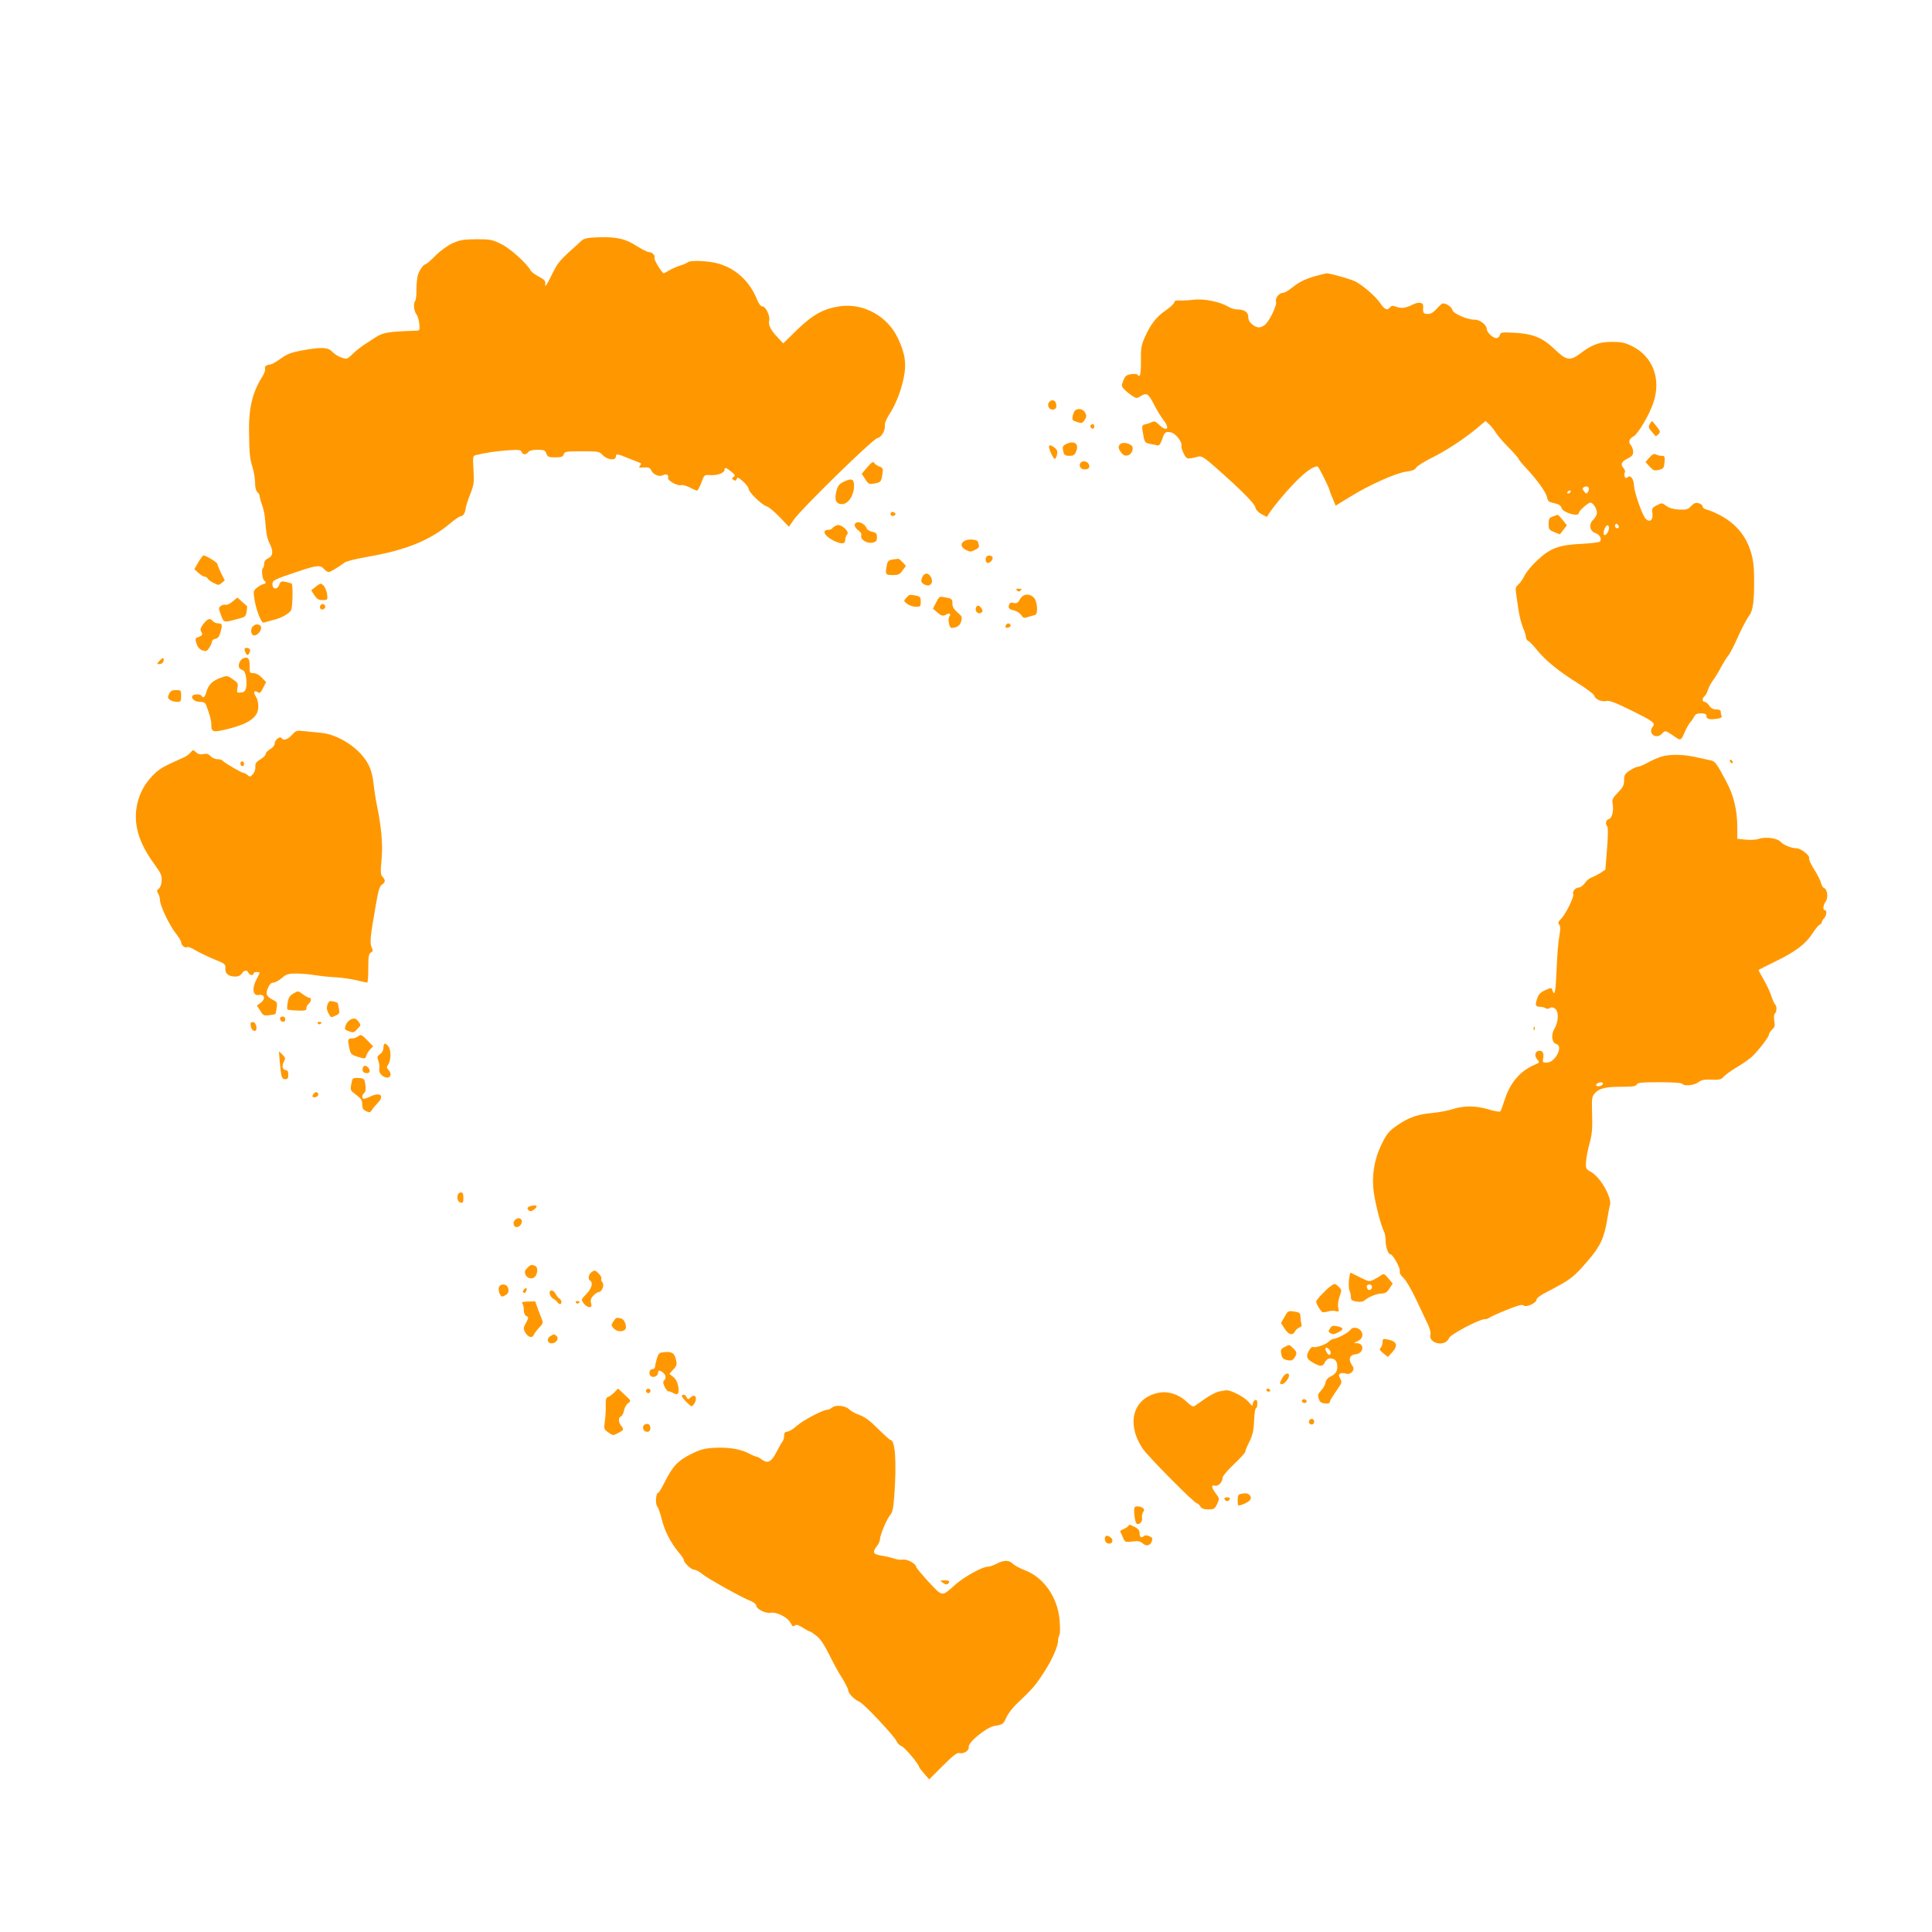 <?xml version="1.0" standalone="no"?>
<!DOCTYPE svg PUBLIC "-//W3C//DTD SVG 20010904//EN"
 "http://www.w3.org/TR/2001/REC-SVG-20010904/DTD/svg10.dtd">
<svg version="1.0" xmlns="http://www.w3.org/2000/svg"
 width="1280pt" height="1280pt" viewBox="0 0 1280 1280"
 preserveAspectRatio="xMidYMid meet">
<g transform="translate(0,1280) scale(0.1,-0.1)"
fill="#ff9800" stroke="none">
<path d="M3855 11207 c-156 -140 -156 -140 -201 -231 -30 -62 -44 -82 -42 -62
3 26 -3 32 -42 53 -24 13 -49 31 -54 41 -27 48 -134 145 -195 175 -61 30 -73
32 -166 32 -87 -1 -108 -5 -158 -27 -33 -16 -81 -50 -113 -83 -30 -30 -59 -55
-63 -55 -14 0 -41 -37 -52 -71 -6 -19 -10 -63 -10 -98 1 -34 -3 -69 -9 -76
-13 -16 -7 -69 10 -89 7 -9 15 -36 18 -61 4 -44 4 -45 -24 -46 -183 -6 -217
-12 -266 -44 -21 -14 -57 -37 -80 -52 -23 -16 -57 -43 -75 -61 -32 -32 -35
-33 -70 -21 -20 6 -47 23 -61 38 -29 31 -71 33 -203 9 -69 -13 -97 -23 -139
-54 -29 -21 -60 -38 -69 -39 -26 -2 -41 -14 -35 -29 3 -8 -6 -32 -19 -53 -65
-103 -90 -208 -87 -367 2 -151 5 -173 24 -235 9 -30 16 -76 16 -102 0 -29 6
-51 15 -59 8 -7 15 -18 15 -26 0 -7 7 -35 17 -61 9 -26 18 -68 19 -93 7 -92
12 -120 28 -155 28 -57 26 -87 -6 -103 -19 -9 -28 -21 -28 -37 0 -13 -4 -26
-9 -30 -11 -6 -2 -78 11 -83 13 -6 9 -22 -6 -22 -7 0 -26 -10 -41 -22 -25 -19
-27 -25 -21 -67 11 -78 47 -173 64 -166 8 3 35 10 61 17 53 12 108 43 120 66
10 20 13 170 3 176 -4 2 -22 7 -39 11 -29 6 -34 4 -43 -20 -13 -34 -45 -31
-45 4 0 27 8 31 185 90 111 37 134 38 157 11 10 -11 23 -20 30 -20 12 0 52 24
108 64 11 8 76 24 145 36 257 44 419 110 552 222 31 26 63 48 71 48 16 0 29
22 33 55 1 11 14 52 29 90 25 63 27 79 22 163 -5 88 -5 92 16 97 79 18 123 24
204 31 81 6 93 4 99 -10 8 -20 28 -21 44 -1 8 10 30 15 61 15 44 0 51 -3 59
-25 8 -22 15 -25 59 -25 41 0 51 4 56 20 6 18 15 20 120 20 108 0 115 -1 137
-24 31 -33 88 -40 88 -11 0 20 11 19 78 -9 31 -12 65 -26 76 -30 15 -5 16 -9
6 -21 -10 -13 -7 -14 26 -12 32 2 41 -2 49 -20 12 -28 55 -45 78 -31 21 11 40
1 33 -18 -6 -17 66 -57 87 -48 8 3 33 -4 56 -15 22 -12 44 -21 49 -21 5 0 18
24 29 53 19 52 19 52 58 49 47 -3 95 15 95 34 0 20 11 17 45 -11 25 -21 28
-26 15 -35 -13 -9 -13 -11 0 -20 11 -7 17 -5 21 7 4 13 12 10 42 -17 20 -17
37 -40 37 -49 0 -22 88 -107 120 -116 14 -4 52 -36 86 -71 l61 -64 33 48 c53
75 521 532 552 539 28 6 55 52 50 86 -2 10 10 39 26 65 46 72 78 151 98 242
21 97 12 164 -36 267 -68 147 -227 236 -385 214 -109 -16 -178 -54 -283 -155
l-93 -91 -39 42 c-44 46 -61 81 -54 109 8 29 -23 94 -44 94 -13 0 -25 17 -41
56 -48 113 -138 196 -253 228 -63 18 -182 23 -200 9 -7 -6 -31 -16 -53 -23
-22 -7 -54 -21 -71 -31 -17 -11 -34 -19 -37 -19 -11 0 -67 92 -61 101 8 14
-15 39 -37 39 -10 0 -45 18 -79 39 -76 49 -131 62 -250 59 -74 -2 -99 -7 -115
-21z"/>
<path d="M8715 10971 c-71 -21 -106 -38 -159 -80 -21 -17 -46 -31 -56 -31 -25
0 -53 -35 -46 -58 8 -24 -46 -135 -76 -156 -30 -21 -50 -20 -82 5 -17 14 -26
30 -26 50 0 32 -27 49 -77 49 -14 0 -40 8 -57 19 -54 32 -161 54 -230 45 -34
-4 -76 -6 -93 -5 -23 2 -33 -2 -33 -12 0 -7 -24 -30 -52 -50 -66 -45 -101 -90
-140 -174 -27 -60 -30 -76 -29 -165 1 -87 -7 -116 -23 -90 -3 5 -22 6 -43 3
-31 -5 -39 -12 -51 -43 -13 -34 -13 -38 9 -60 13 -14 37 -32 52 -42 26 -16 30
-16 52 -2 41 27 53 19 89 -51 19 -38 48 -85 65 -107 45 -57 22 -80 -31 -29
-24 23 -31 25 -50 15 -13 -6 -32 -12 -43 -14 -21 -4 -22 -12 -8 -83 7 -35 12
-40 43 -46 19 -3 42 -8 49 -10 10 -3 20 10 29 36 17 53 24 58 60 50 32 -6 77
-66 69 -89 -2 -6 4 -28 15 -50 21 -40 21 -40 98 -21 21 5 39 -6 114 -72 171
-151 257 -238 263 -264 3 -16 18 -32 40 -45 l36 -19 16 25 c36 54 133 169 194
227 56 54 99 83 126 83 7 0 81 -148 81 -162 0 -4 9 -27 20 -52 l19 -46 93 57
c129 80 306 159 373 168 41 5 59 12 68 27 7 11 52 40 101 64 96 47 219 128
305 200 l53 45 25 -23 c13 -12 34 -38 45 -57 12 -19 50 -63 85 -98 35 -35 63
-68 63 -72 0 -4 21 -30 46 -57 78 -83 137 -165 143 -198 6 -27 12 -32 49 -40
31 -7 44 -16 48 -32 8 -30 114 -61 114 -33 0 14 61 69 77 69 17 0 43 -40 43
-68 0 -12 -11 -33 -24 -45 -32 -30 -25 -75 14 -89 28 -9 43 -37 31 -55 -3 -6
-58 -13 -121 -16 -151 -7 -209 -28 -295 -109 -35 -32 -73 -78 -84 -101 -11
-23 -30 -50 -42 -60 -17 -15 -20 -26 -15 -55 3 -20 10 -71 16 -111 6 -41 20
-95 30 -119 11 -25 20 -53 20 -64 0 -10 7 -21 15 -24 8 -4 33 -29 56 -58 57
-71 145 -143 270 -221 61 -38 109 -74 112 -85 6 -24 50 -42 82 -34 18 4 61
-12 159 -61 147 -72 166 -86 146 -109 -36 -45 23 -89 62 -46 21 23 20 23 93
-27 29 -20 34 -17 56 35 11 26 28 55 36 65 9 9 21 27 27 39 8 16 20 22 46 22
24 0 35 -5 35 -15 0 -22 17 -28 63 -22 32 4 42 9 38 20 -4 8 -6 21 -6 29 0 9
-11 14 -30 14 -20 0 -35 8 -46 25 -9 14 -23 25 -30 25 -18 0 -18 24 0 39 8 7
17 24 21 39 4 15 18 42 31 60 14 18 39 58 55 90 17 31 39 66 48 77 10 11 40
67 65 125 26 58 59 120 73 139 29 37 37 104 34 283 -3 181 -84 315 -236 390
-27 14 -62 28 -77 32 -16 3 -28 13 -28 21 0 8 -12 18 -26 21 -20 5 -31 1 -50
-19 -20 -22 -30 -25 -79 -23 -38 2 -64 9 -85 24 -28 21 -30 22 -63 4 -32 -16
-34 -20 -29 -54 5 -44 -18 -62 -45 -35 -22 22 -75 174 -77 218 -2 46 -23 74
-42 58 -11 -9 -15 -8 -20 4 -3 9 -3 21 1 27 4 6 0 19 -9 29 -22 24 -13 44 29
64 27 13 35 23 35 44 0 14 -7 34 -15 43 -19 21 -12 43 19 60 28 15 103 141
129 219 55 159 -2 310 -141 378 -47 23 -70 28 -132 28 -85 0 -135 -19 -213
-79 -64 -49 -92 -43 -167 30 -78 75 -143 103 -262 109 -90 5 -96 4 -101 -15
-3 -11 -13 -20 -24 -20 -23 0 -63 39 -63 61 0 26 -47 62 -79 61 -49 -1 -145
41 -149 65 -3 18 -38 43 -63 43 -5 0 -23 -16 -40 -35 -22 -25 -39 -35 -60 -35
-29 0 -33 6 -30 47 3 31 -28 36 -74 13 -43 -22 -71 -25 -109 -11 -18 7 -28 6
-36 -5 -20 -23 -35 -17 -69 32 -33 46 -112 113 -161 139 -31 16 -173 56 -192
54 -7 -1 -40 -9 -73 -18z m1812 -1407 c1 -5 -2 -16 -7 -24 -9 -13 -12 -12 -25
4 -12 16 -12 22 -2 28 14 9 30 6 34 -8z m-122 -24 c-3 -5 -11 -10 -16 -10 -6
0 -7 5 -4 10 3 6 11 10 16 10 6 0 7 -4 4 -10z m319 -225 c3 -9 0 -15 -9 -15
-8 0 -15 7 -15 15 0 8 4 15 9 15 5 0 11 -7 15 -15z m-64 -13 c0 -25 -25 -58
-34 -44 -8 13 10 62 24 62 5 0 10 -8 10 -18z"/>
<path d="M6951 10136 c-18 -22 2 -56 29 -49 16 4 20 12 18 32 -3 30 -29 39
-47 17z"/>
<path d="M7124 10082 c-6 -4 -13 -21 -17 -37 -5 -28 -3 -31 29 -41 31 -10 35
-9 50 14 13 20 14 28 3 48 -12 24 -43 31 -65 16z"/>
<path d="M10929 9989 c-9 -17 -7 -25 13 -47 12 -15 24 -29 26 -31 1 -3 10 3
19 12 15 15 14 19 -11 51 -15 20 -29 36 -31 36 -2 0 -9 -9 -16 -21z"/>
<path d="M7227 9984 c-8 -8 1 -24 14 -24 5 0 9 7 9 15 0 15 -12 20 -23 9z"/>
<path d="M7063 9858 c-24 -12 -26 -19 -17 -55 5 -18 14 -23 39 -23 27 0 35 5
45 30 21 50 -13 74 -67 48z"/>
<path d="M7422 9858 c-16 -16 -15 -29 7 -57 14 -18 24 -22 43 -18 28 7 43 50
24 66 -21 17 -61 22 -74 9z"/>
<path d="M6950 9840 c0 -20 29 -80 38 -80 5 0 12 12 15 28 4 20 1 32 -15 45
-23 19 -38 22 -38 7z"/>
<path d="M10928 9769 l-26 -30 27 -30 c25 -27 32 -29 62 -22 31 8 34 13 37 51
3 37 1 42 -18 42 -12 0 -29 4 -38 9 -13 7 -24 2 -44 -20z"/>
<path d="M7160 9735 c-16 -19 -1 -45 25 -45 27 0 38 12 29 33 -7 20 -41 28
-54 12z"/>
<path d="M5742 9700 l-33 -39 23 -35 c21 -33 26 -35 58 -30 45 8 48 11 56 61
6 39 4 43 -19 52 -14 5 -28 15 -32 20 -10 17 -17 12 -53 -29z"/>
<path d="M5589 9608 c-30 -15 -39 -27 -48 -64 -14 -56 -2 -84 37 -84 39 0 76
51 80 111 3 56 -13 64 -69 37z"/>
<path d="M5900 9395 c0 -10 7 -15 18 -13 21 4 19 22 -2 26 -10 2 -16 -3 -16
-13z"/>
<path d="M10288 9378 c-24 -8 -28 -15 -28 -49 0 -35 3 -40 36 -54 20 -8 37
-15 38 -15 1 0 12 14 24 30 l23 30 -28 35 c-15 19 -30 35 -33 34 -3 0 -17 -5
-32 -11z"/>
<path d="M5665 9330 c-8 -12 3 -31 27 -48 11 -8 17 -21 14 -30 -8 -26 38 -55
74 -47 25 5 30 12 30 36 0 25 -5 30 -31 36 -17 3 -33 13 -37 22 -12 34 -63 54
-77 31z"/>
<path d="M5544 9320 c-12 -5 -25 -13 -29 -19 -3 -6 -15 -11 -25 -11 -48 0 -31
-39 31 -71 53 -26 79 -25 79 4 0 13 5 28 12 35 20 20 -40 73 -68 62z"/>
<path d="M6393 9218 c-32 -16 -29 -44 7 -62 27 -13 33 -13 60 1 25 12 29 19
24 36 -8 28 -6 26 -40 32 -16 2 -39 -1 -51 -7z"/>
<path d="M1314 9075 l-26 -46 26 -24 c15 -14 33 -25 41 -25 8 0 18 -6 22 -14
4 -7 22 -21 40 -29 29 -15 33 -15 52 1 l20 17 -25 49 c-13 28 -24 55 -24 60 0
10 -76 56 -92 56 -4 0 -19 -20 -34 -45z"/>
<path d="M6537 9113 c-12 -12 -7 -43 7 -43 18 0 39 27 31 40 -7 11 -28 13 -38
3z"/>
<path d="M5914 9093 c-26 -3 -33 -10 -38 -35 -13 -63 -10 -68 38 -68 38 0 48
4 66 31 l22 30 -23 25 c-12 13 -25 23 -28 22 -3 0 -20 -3 -37 -5z"/>
<path d="M6109 8973 c-8 -22 -7 -30 7 -40 39 -28 72 -2 53 41 -16 34 -47 34
-60 -1z"/>
<path d="M2093 8914 l-31 -25 21 -33 c18 -26 28 -32 55 -32 33 1 34 1 29 40
-3 21 -14 47 -24 57 -17 17 -19 16 -50 -7z"/>
<path d="M6738 8888 c9 -9 15 -9 24 0 9 9 7 12 -12 12 -19 0 -21 -3 -12 -12z"/>
<path d="M6004 8839 c-18 -20 -18 -21 6 -40 14 -10 40 -19 58 -19 30 0 32 2
32 34 0 30 -4 34 -31 40 -44 8 -44 8 -65 -15z"/>
<path d="M6758 8830 c-14 -25 -22 -29 -41 -25 -17 5 -26 2 -31 -10 -9 -23 -1
-32 34 -40 17 -4 37 -17 46 -30 13 -20 18 -22 47 -12 18 5 38 11 45 13 21 6
15 91 -8 114 -31 31 -72 26 -92 -10z"/>
<path d="M6202 8808 l-21 -40 27 -24 c30 -26 40 -28 62 -15 19 13 34 3 20 -13
-12 -16 -2 -76 14 -76 36 1 57 15 64 44 8 28 5 34 -25 59 -24 21 -33 37 -33
58 0 31 -4 34 -57 43 -29 5 -33 2 -51 -36z"/>
<path d="M1541 8815 c-17 -15 -38 -25 -45 -22 -8 3 -22 0 -32 -7 -17 -13 -17
-15 0 -61 20 -52 15 -51 117 -24 43 11 47 15 53 47 3 20 4 36 3 36 -1 1 -16
14 -33 29 l-31 28 -32 -26z"/>
<path d="M2127 8794 c-14 -14 -7 -35 11 -32 9 2 17 10 17 17 0 16 -18 25 -28
15z"/>
<path d="M6466 8774 c-9 -23 14 -46 34 -34 11 7 12 14 4 27 -15 24 -30 27 -38
7z"/>
<path d="M1348 8667 c-18 -23 -23 -38 -17 -48 14 -22 11 -29 -15 -39 -23 -8
-24 -11 -14 -44 8 -24 20 -38 39 -45 24 -8 30 -6 45 17 10 15 18 34 19 42 0 8
10 16 22 18 16 2 25 14 33 40 15 54 13 62 -14 62 -13 0 -29 7 -36 15 -19 22
-32 18 -62 -18z"/>
<path d="M1675 8650 c-19 -21 -12 -60 10 -60 19 0 45 28 45 50 0 25 -35 32
-55 10z"/>
<path d="M6665 8659 c-10 -15 1 -23 20 -15 9 3 13 10 10 16 -8 13 -22 13 -30
-1z"/>
<path d="M1620 8498 c0 -7 5 -20 10 -28 9 -13 11 -13 20 0 5 8 8 20 7 25 -5
15 -37 18 -37 3z"/>
<path d="M1613 8439 c-27 -10 -42 -57 -22 -70 8 -5 18 -10 22 -12 14 -4 25
-74 18 -109 -5 -27 -12 -34 -35 -36 -27 -3 -28 -2 -23 30 6 30 2 36 -31 58
-36 25 -38 25 -79 10 -55 -20 -81 -45 -95 -92 -11 -38 -21 -47 -33 -28 -8 13
-52 13 -60 0 -11 -18 16 -40 50 -40 26 0 35 -5 43 -27 22 -59 32 -97 32 -122
0 -54 9 -56 120 -28 104 27 158 57 181 100 16 29 13 85 -7 114 -18 28 -11 42
14 27 13 -9 19 -4 35 28 l20 39 -29 30 c-17 18 -38 29 -54 29 -25 0 -27 3 -26
44 1 52 -10 67 -41 55z"/>
<path d="M1055 8420 c-18 -19 -17 -20 2 -20 12 0 23 8 26 20 3 11 2 20 -2 20
-5 0 -16 -9 -26 -20z"/>
<path d="M1120 8202 c-10 -22 -9 -28 6 -39 10 -7 30 -13 46 -13 26 0 28 3 28
39 0 38 -1 39 -34 39 -27 0 -36 -5 -46 -26z"/>
<path d="M1934 7931 c-27 -31 -57 -40 -69 -21 -10 15 -45 -12 -45 -35 0 -12
-12 -28 -30 -38 -16 -10 -30 -25 -30 -33 0 -8 -16 -24 -35 -35 -28 -17 -35
-27 -33 -49 1 -17 -6 -38 -17 -49 -16 -19 -20 -20 -35 -6 -9 8 -22 15 -28 15
-13 0 -130 69 -138 81 -3 5 -18 9 -33 9 -15 0 -36 9 -46 20 -14 16 -26 19 -48
14 -20 -4 -34 -1 -48 12 -20 18 -21 18 -37 -2 -9 -11 -28 -25 -42 -31 -144
-64 -165 -76 -209 -122 -51 -52 -84 -113 -101 -183 -30 -132 6 -259 116 -408
40 -55 47 -71 45 -105 -1 -24 -9 -45 -19 -53 -14 -10 -14 -16 -4 -32 6 -11 12
-31 12 -44 0 -36 64 -170 105 -220 19 -24 35 -50 35 -58 0 -20 26 -42 40 -33
6 4 32 -6 57 -22 26 -15 81 -42 123 -59 70 -28 75 -32 73 -59 -3 -35 20 -54
64 -55 22 0 37 7 45 20 15 24 36 26 44 5 7 -17 34 -21 34 -5 0 6 9 10 20 10
11 0 20 -2 20 -5 0 -3 -9 -22 -20 -42 -33 -62 -25 -113 15 -105 38 7 46 -27
13 -51 l-26 -19 22 -34 c19 -32 24 -34 59 -30 21 2 40 6 41 8 2 1 6 20 9 41 5
33 3 39 -22 51 -47 25 -53 38 -36 80 11 25 22 36 36 36 12 0 37 14 56 30 30
26 41 30 96 30 34 0 91 -5 127 -11 36 -6 97 -12 135 -14 39 -2 99 -11 135 -19
36 -9 68 -16 73 -16 4 0 7 43 7 95 0 78 3 96 17 104 14 8 15 13 5 35 -13 29
-9 72 29 286 15 89 24 118 39 129 24 16 25 29 5 52 -14 14 -15 32 -7 115 9
102 -1 215 -31 359 -8 39 -18 103 -22 143 -5 48 -16 92 -34 126 -52 104 -197
201 -316 211 -33 3 -83 8 -111 11 -49 6 -53 4 -80 -25z"/>
<path d="M11003 7786 c-23 -8 -63 -25 -89 -40 -25 -14 -54 -26 -63 -26 -9 0
-33 -11 -54 -25 -32 -22 -37 -31 -37 -65 0 -32 -7 -46 -41 -81 -35 -36 -40
-46 -35 -73 9 -47 -4 -98 -26 -103 -19 -6 -24 -32 -9 -49 5 -5 5 -65 -2 -148
l-11 -138 -35 -23 c-20 -12 -46 -25 -58 -29 -12 -4 -32 -20 -43 -37 -12 -16
-30 -29 -39 -29 -23 0 -45 -25 -38 -44 7 -18 -50 -133 -81 -164 -19 -19 -21
-26 -12 -38 9 -10 9 -28 1 -76 -7 -35 -15 -134 -18 -220 -6 -148 -13 -185 -28
-139 -6 19 -7 19 -47 1 -32 -14 -44 -27 -54 -56 -15 -44 -11 -54 19 -54 12 0
29 -4 37 -10 9 -5 19 -5 27 1 8 7 18 7 32 -1 29 -15 29 -86 0 -134 -25 -42
-18 -95 12 -103 49 -13 -7 -123 -63 -123 -27 0 -29 2 -24 28 7 34 -5 55 -30
50 -25 -4 -30 -35 -8 -59 16 -18 15 -19 -22 -35 -92 -39 -159 -118 -195 -230
-12 -38 -25 -73 -29 -77 -4 -5 -38 1 -75 12 -83 26 -168 27 -243 2 -31 -10
-92 -21 -134 -25 -89 -7 -155 -29 -224 -77 -64 -43 -78 -61 -115 -139 -45 -95
-62 -204 -48 -305 11 -83 49 -228 68 -263 6 -12 11 -39 11 -61 0 -42 17 -91
32 -91 16 0 68 -94 62 -112 -3 -12 5 -27 25 -45 17 -17 53 -78 86 -148 31 -66
65 -139 77 -163 11 -24 18 -52 15 -62 -16 -63 100 -86 123 -25 9 24 200 125
236 125 11 0 24 4 30 9 5 5 55 28 112 51 79 32 106 39 116 31 18 -15 86 16 86
39 0 10 28 30 73 53 154 80 172 93 270 208 81 94 107 151 127 281 6 37 13 73
16 81 17 47 -61 186 -124 222 -36 20 -37 23 -34 71 2 27 13 82 24 122 16 59
19 97 16 190 -3 108 -1 118 19 140 29 32 73 42 179 42 72 0 93 3 98 15 4 12
31 15 150 15 86 0 147 -4 151 -10 11 -18 81 -11 107 10 20 15 39 19 88 17 52
-2 64 1 78 18 10 12 46 38 82 60 36 21 81 52 100 68 41 35 120 136 120 154 0
7 9 21 21 32 17 16 20 26 14 59 -4 25 -2 42 4 47 13 8 14 52 2 60 -5 3 -17 29
-26 58 -9 28 -33 78 -52 110 -19 32 -33 60 -32 61 2 2 56 29 119 60 129 63
194 113 241 186 17 27 38 51 45 54 8 3 14 10 14 16 0 6 7 18 15 26 17 17 20
54 5 54 -15 0 -12 33 6 58 18 26 11 80 -11 89 -8 2 -17 18 -20 33 -4 16 -24
56 -45 89 -22 34 -37 67 -34 75 7 17 -55 66 -83 66 -34 0 -87 21 -106 43 -21
24 -101 35 -146 19 -17 -6 -55 -8 -86 -5 l-55 6 0 73 c0 116 -23 214 -74 308
-63 119 -73 133 -104 139 -15 3 -58 12 -97 21 -83 19 -174 20 -232 2z m-383
-2165 c0 -12 -29 -23 -42 -15 -6 4 -5 10 3 15 18 11 39 11 39 0z"/>
<path d="M11460 7761 c0 -5 5 -13 10 -16 6 -3 10 -2 10 4 0 5 -4 13 -10 16 -5
3 -10 2 -10 -4z"/>
<path d="M1595 7750 c-4 -6 -3 -16 3 -22 6 -6 12 -6 17 2 4 6 3 16 -3 22 -6 6
-12 6 -17 -2z"/>
<path d="M1944 6218 c-24 -14 -33 -28 -38 -60 -4 -22 -4 -43 -2 -46 3 -3 33
-6 66 -7 51 -2 60 0 60 15 0 10 7 23 15 30 18 15 20 40 3 40 -6 0 -25 10 -42
23 -31 23 -31 23 -62 5z"/>
<path d="M2170 6145 c-7 -20 -6 -33 5 -56 18 -33 16 -33 50 -17 24 11 26 16
20 47 -8 43 -4 38 -37 46 -24 6 -29 3 -38 -20z"/>
<path d="M1863 6063 c-16 -6 -5 -33 13 -33 8 0 14 6 14 14 0 18 -11 25 -27 19z"/>
<path d="M2328 6048 c-16 -6 -30 -21 -37 -39 -9 -27 -8 -31 15 -39 35 -14 38
-13 63 14 23 24 23 25 5 49 -16 20 -24 22 -46 15z"/>
<path d="M1660 6017 c0 -27 12 -47 27 -47 21 0 13 54 -9 58 -11 2 -18 -3 -18
-11z"/>
<path d="M2105 6020 c4 -6 11 -8 16 -5 14 9 11 15 -7 15 -8 0 -12 -5 -9 -10z"/>
<path d="M10161 5984 c0 -11 3 -14 6 -6 3 7 2 16 -1 19 -3 4 -6 -2 -5 -13z"/>
<path d="M2374 5935 c-10 -8 -28 -15 -40 -15 -30 0 -32 -5 -21 -58 10 -47 12
-49 59 -64 46 -14 48 -14 54 6 3 12 15 31 26 43 l20 21 -40 41 c-36 37 -41 39
-58 26z"/>
<path d="M2547 5884 c-4 -4 -7 -18 -7 -30 0 -13 -10 -30 -22 -38 -20 -14 -21
-20 -11 -45 6 -16 8 -40 6 -54 -8 -40 60 -78 74 -42 3 9 -2 24 -12 35 -14 16
-15 22 -5 34 21 26 23 101 2 125 -9 13 -21 19 -25 15z"/>
<path d="M1854 5760 c9 -97 13 -110 37 -110 14 0 19 7 19 30 0 20 -5 30 -15
30 -23 0 -30 28 -14 56 11 22 10 27 -10 47 l-23 22 6 -75z"/>
<path d="M2404 5725 c-8 -20 4 -35 27 -35 21 0 25 20 7 38 -16 16 -27 15 -34
-3z"/>
<path d="M2337 5653 c-3 -4 -8 -24 -11 -43 -6 -32 -3 -37 34 -64 33 -25 40
-36 40 -63 0 -26 6 -36 26 -45 22 -10 27 -9 36 5 5 10 23 31 39 48 48 49 20
76 -46 45 -18 -9 -38 -16 -44 -16 -15 0 -14 25 2 39 9 7 12 24 8 53 -6 41 -8
43 -43 46 -20 2 -38 -1 -41 -5z"/>
<path d="M2082 5558 c-7 -7 -12 -16 -12 -20 0 -12 28 -10 36 3 10 17 -10 31
-24 17z"/>
<path d="M3034 4886 c-9 -24 0 -51 19 -54 14 -3 17 4 17 32 0 26 -4 36 -15 36
-9 0 -18 -6 -21 -14z"/>
<path d="M3525 4812 c-30 -6 -38 -17 -22 -31 11 -9 19 -7 37 7 25 20 18 31
-15 24z"/>
<path d="M3410 4715 c-15 -18 -6 -45 13 -45 20 0 40 27 33 45 -7 19 -30 19
-46 0z"/>
<path d="M3493 4399 c-18 -18 -19 -26 -11 -45 14 -29 53 -32 68 -5 15 29 12
58 -6 65 -24 9 -28 8 -51 -15z"/>
<path d="M3921 4373 c-22 -15 -28 -47 -11 -58 21 -13 9 -53 -25 -88 -36 -37
-36 -37 -18 -62 10 -13 26 -25 37 -25 15 0 17 5 12 26 -5 20 -1 33 15 50 12
13 29 24 36 24 21 0 39 46 24 64 -7 8 -10 20 -7 25 4 5 -5 21 -18 34 -22 22
-27 23 -45 10z"/>
<path d="M8937 4318 c-2 -29 -1 -61 4 -70 5 -9 9 -28 9 -41 0 -20 6 -25 37
-30 24 -4 42 -2 53 7 27 24 82 46 114 46 24 1 36 8 52 34 l21 32 -29 35 c-24
29 -31 32 -46 21 -9 -7 -31 -20 -49 -29 -31 -16 -33 -15 -90 13 -32 16 -61 30
-64 32 -4 1 -9 -21 -12 -50z m153 -42 c0 -21 -21 -31 -30 -15 -5 7 -6 17 -4
21 9 14 34 9 34 -6z"/>
<path d="M8820 4282 c-30 -20 -100 -94 -100 -105 0 -16 30 -65 42 -70 7 -2 23
0 36 4 13 5 35 6 49 3 24 -6 25 -5 19 22 -4 18 0 48 9 74 15 43 15 45 -7 66
-22 21 -24 22 -48 6z"/>
<path d="M3305 4270 c-6 -20 9 -60 23 -60 5 0 16 6 27 13 27 20 13 67 -20 67
-15 0 -26 -7 -30 -20z"/>
<path d="M3471 4256 c-8 -10 -9 -16 -1 -21 5 -3 13 1 16 10 9 22 -1 29 -15 11z"/>
<path d="M3642 4229 c2 -12 12 -27 23 -33 11 -6 24 -17 28 -23 4 -7 12 -13 17
-13 15 0 12 28 -4 37 -7 4 -18 18 -25 31 -15 29 -44 30 -39 1z"/>
<path d="M3460 4166 c5 -5 10 -25 10 -43 0 -20 6 -36 17 -42 16 -8 16 -12 -2
-45 -18 -33 -19 -39 -5 -64 19 -33 47 -40 57 -15 4 10 20 31 35 47 20 19 27
34 22 45 -4 9 -16 41 -28 72 l-20 57 -48 -1 c-32 -1 -45 -4 -38 -11z"/>
<path d="M3815 4170 c4 -6 11 -8 16 -5 14 9 11 15 -7 15 -8 0 -12 -5 -9 -10z"/>
<path d="M8510 4075 l-23 -41 24 -37 c26 -41 53 -47 69 -18 5 11 19 22 29 26
12 4 18 12 14 21 -3 8 -6 29 -7 47 -1 30 -5 32 -43 38 -39 5 -41 4 -63 -36z"/>
<path d="M4064 4045 c-16 -24 -16 -27 1 -45 19 -21 51 -26 73 -12 20 13 4 69
-22 76 -32 9 -34 8 -52 -19z"/>
<path d="M8812 3999 c-12 -18 -12 -23 0 -30 18 -12 25 -11 60 7 33 17 29 29
-17 38 -24 5 -33 2 -43 -15z"/>
<path d="M8947 3990 c-14 -20 -89 -60 -111 -60 -8 0 -23 -9 -33 -19 -19 -19
-90 -44 -104 -35 -11 7 -39 -37 -39 -61 0 -14 13 -29 39 -43 50 -28 65 -28 79
3 8 16 20 25 35 25 32 0 47 -18 47 -56 0 -32 -13 -49 -54 -69 -11 -6 -23 -22
-24 -35 -2 -14 -15 -37 -29 -52 -21 -22 -24 -31 -16 -55 7 -22 17 -29 41 -31
19 -2 32 1 32 8 0 6 9 24 20 40 11 17 29 44 41 61 19 27 20 34 8 56 -11 20
-11 26 1 33 7 4 23 4 36 0 31 -12 64 23 46 48 -32 45 -24 75 22 80 51 6 58 71
7 73 -23 0 -24 1 -6 9 36 14 49 38 37 64 -13 30 -58 40 -75 16z m-137 -135 c6
-8 8 -20 4 -26 -5 -9 -11 -7 -21 6 -23 33 -9 51 17 20z"/>
<path d="M3648 3949 c-28 -16 -23 -49 7 -49 29 0 50 31 33 48 -14 14 -18 14
-40 1z"/>
<path d="M9160 3908 c0 -13 -6 -30 -12 -37 -11 -10 -7 -17 17 -37 l30 -24 28
30 c42 47 33 73 -31 86 -29 6 -32 4 -32 -18z"/>
<path d="M8509 3875 c-23 -12 -26 -19 -20 -47 5 -26 13 -34 39 -39 26 -5 35
-3 47 14 20 29 19 40 -8 65 -27 26 -24 25 -58 7z"/>
<path d="M4405 3842 c-37 -3 -41 -6 -53 -42 -6 -22 -12 -47 -12 -55 0 -8 -7
-15 -15 -15 -21 0 -30 -27 -15 -45 14 -17 50 -3 50 20 0 18 10 19 33 1 19 -15
22 -37 6 -53 -8 -8 -6 -19 5 -42 9 -17 20 -30 24 -29 4 1 17 -3 30 -10 33 -19
43 -7 36 41 -5 28 -15 49 -33 64 l-26 21 26 29 c22 23 25 33 18 62 -9 45 -26
57 -74 53z"/>
<path d="M8495 3670 c-19 -36 -19 -40 -1 -40 16 0 46 37 46 57 0 24 -29 13
-45 -17z"/>
<path d="M4070 3575 c-13 -13 -31 -27 -41 -30 -14 -5 -17 -16 -16 -58 1 -29
-1 -75 -6 -104 -7 -50 -6 -52 23 -73 31 -22 32 -22 66 -4 38 21 39 22 19 48
-19 25 -19 55 -1 62 8 3 17 21 20 39 4 19 16 41 28 49 21 15 20 15 -23 55 -24
23 -44 41 -44 41 -1 0 -12 -11 -25 -25z"/>
<path d="M4280 3585 c0 -8 7 -15 15 -15 8 0 15 7 15 15 0 8 -7 15 -15 15 -8 0
-15 -7 -15 -15z"/>
<path d="M8390 3590 c0 -5 7 -10 16 -10 8 0 12 5 9 10 -3 6 -10 10 -16 10 -5
0 -9 -4 -9 -10z"/>
<path d="M8073 3580 c-18 -4 -58 -25 -88 -46 -31 -22 -62 -43 -70 -49 -11 -7
-24 0 -53 28 -47 46 -119 71 -177 61 -176 -29 -229 -200 -114 -372 34 -51 342
-362 359 -362 5 0 15 -9 22 -20 9 -15 24 -20 54 -20 37 0 42 3 58 36 16 36 16
37 -9 69 -30 41 -32 59 -5 52 22 -6 50 25 50 54 0 9 34 49 75 88 41 39 75 76
75 82 0 7 12 37 28 68 21 44 28 74 31 139 1 45 7 82 12 82 5 0 9 13 9 30 0 22
-4 28 -15 24 -8 -4 -15 -15 -15 -26 0 -16 -4 -14 -27 13 -29 34 -115 79 -148
78 -11 -1 -35 -5 -52 -9z"/>
<path d="M4517 3554 c-3 -3 10 -22 30 -42 34 -34 36 -34 49 -17 28 38 13 76
-19 48 -18 -17 -19 -17 -28 0 -10 18 -21 21 -32 11z"/>
<path d="M8626 3521 c-3 -5 1 -11 9 -15 15 -6 29 7 18 18 -9 9 -21 8 -27 -3z"/>
<path d="M5515 3476 c-11 -9 -26 -16 -33 -16 -30 0 -162 -70 -201 -105 -23
-21 -52 -39 -64 -40 -16 -1 -22 -8 -22 -27 0 -14 -5 -31 -11 -39 -7 -8 -23
-37 -38 -66 -34 -68 -59 -82 -97 -54 -15 12 -33 21 -39 21 -5 0 -27 9 -47 20
-54 29 -137 43 -228 38 -68 -4 -93 -10 -157 -42 -86 -42 -123 -82 -175 -187
-19 -38 -38 -69 -42 -69 -15 0 -21 -73 -7 -90 7 -8 21 -46 30 -85 19 -77 61
-159 112 -219 19 -22 34 -44 34 -50 0 -19 50 -66 70 -66 11 0 34 -13 52 -28
33 -28 263 -157 326 -181 17 -8 32 -20 32 -27 0 -24 61 -55 95 -49 41 7 116
-31 133 -68 11 -22 17 -26 27 -17 10 9 23 5 54 -14 22 -14 44 -26 49 -26 4 0
24 -14 44 -30 25 -20 52 -62 82 -123 25 -51 63 -121 86 -156 22 -36 40 -72 40
-81 0 -19 40 -60 74 -75 31 -13 234 -230 246 -261 5 -13 20 -28 34 -33 21 -9
115 -120 116 -139 1 -4 16 -24 34 -44 l32 -37 90 90 c64 64 94 88 108 85 31
-8 67 15 64 40 -4 31 118 131 170 139 58 10 59 11 80 58 11 24 43 66 72 93 97
90 121 119 175 202 54 82 95 175 95 213 0 11 4 28 9 37 5 9 5 54 1 99 -13 152
-106 284 -233 331 -31 12 -66 31 -77 42 -25 25 -60 25 -107 0 -21 -11 -47 -20
-59 -20 -36 0 -156 -66 -214 -118 -92 -82 -84 -83 -178 18 -45 49 -82 93 -82
99 0 20 -60 53 -87 48 -15 -3 -43 1 -62 8 -20 7 -57 15 -83 19 -54 8 -60 22
-28 63 11 14 20 34 20 45 0 27 47 139 69 162 14 16 20 45 26 126 16 228 6 370
-26 370 -4 0 -41 33 -81 73 -53 53 -87 79 -123 92 -27 10 -57 26 -66 35 -22
26 -89 35 -114 16z"/>
<path d="M8674 3389 c-10 -17 13 -36 27 -22 12 12 4 33 -11 33 -5 0 -12 -5
-16 -11z"/>
<path d="M4273 3363 c-19 -7 -16 -40 4 -47 21 -8 36 6 31 30 -3 19 -16 25 -35
17z"/>
<path d="M8223 2903 c-19 -4 -23 -11 -23 -43 0 -38 1 -39 28 -29 48 17 68 37
56 57 -12 18 -26 22 -61 15z"/>
<path d="M8113 2868 c2 -7 10 -13 17 -13 7 0 15 6 18 13 2 7 -5 12 -18 12 -13
0 -20 -5 -17 -12z"/>
<path d="M7517 2813 c-8 -14 1 -95 12 -106 15 -15 44 12 37 36 -2 11 1 28 7
38 10 16 9 21 -3 29 -18 12 -47 13 -53 3z"/>
<path d="M7475 2690 c-4 -6 -18 -15 -32 -21 -13 -5 -23 -12 -21 -17 3 -4 11
-21 18 -39 13 -31 15 -31 62 -26 37 5 53 2 67 -11 25 -23 51 -17 62 12 7 19 4
25 -16 34 -18 8 -28 8 -38 0 -17 -14 -27 -6 -27 23 0 14 -10 27 -27 36 -16 7
-31 15 -35 17 -3 2 -9 -2 -13 -8z"/>
<path d="M7326 2623 c-12 -12 -6 -41 10 -47 20 -8 34 1 34 19 0 16 -34 38 -44
28z"/>
<path d="M6245 2315 c21 -17 37 -15 43 3 2 8 -8 12 -30 12 -31 -1 -32 -1 -13
-15z"/>
</g>
</svg>

